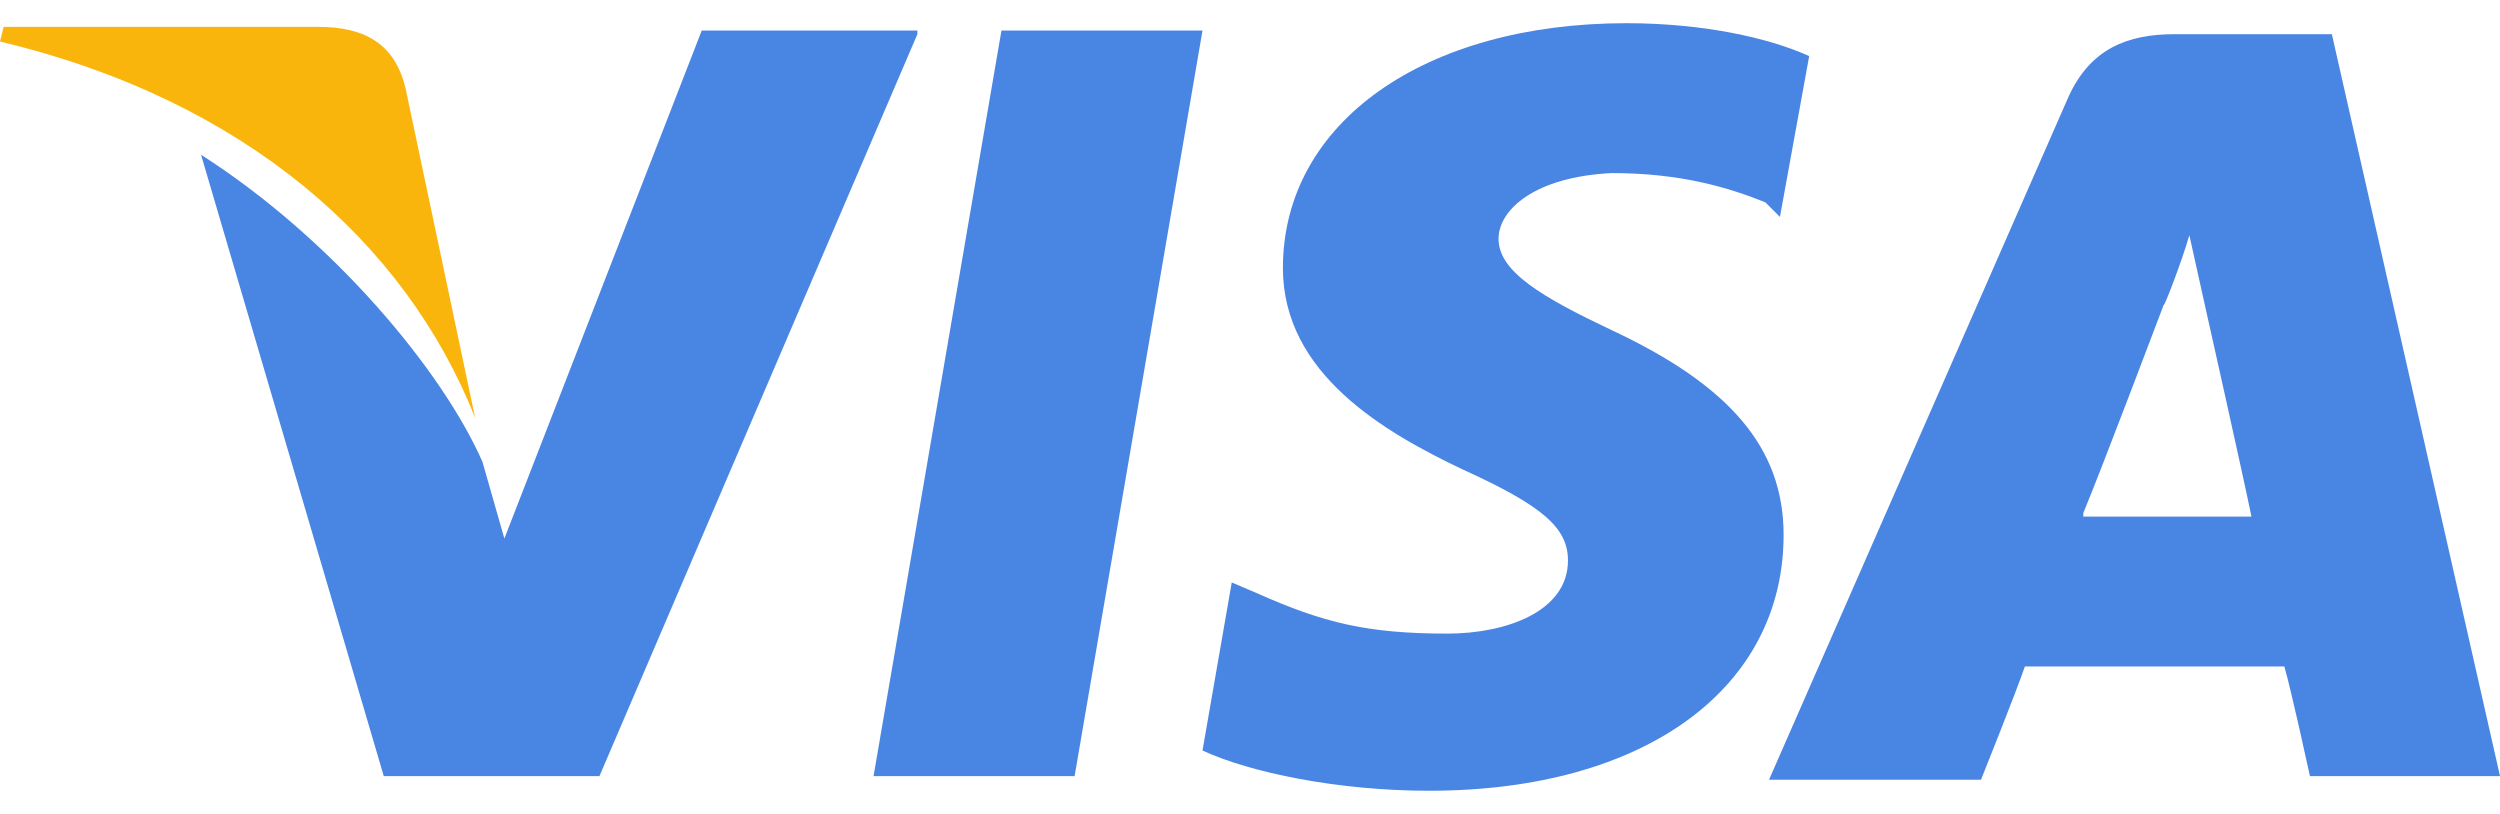<svg width="43" height="14" viewBox="0 0 43 14" fill="none" xmlns="http://www.w3.org/2000/svg">
<path d="M40.108 0.588H37.405C36.588 0.588 35.959 0.839 35.582 1.656L30.427 13.412H34.073C34.073 13.412 34.702 11.841 34.828 11.463C35.205 11.463 38.788 11.463 39.291 11.463C39.417 11.903 39.731 13.349 39.731 13.349H43L40.108 0.588ZM35.833 8.823C36.148 8.069 37.217 5.24 37.217 5.24C37.217 5.303 37.531 4.485 37.657 4.045L37.908 5.177C37.908 5.177 38.599 8.257 38.725 8.886H35.833V8.823Z" fill="#4985E3"/>
<path d="M30.678 9.2C30.678 11.841 28.289 13.601 24.58 13.601C23.009 13.601 21.5 13.287 20.683 12.909L21.186 10.018L21.626 10.206C22.757 10.709 23.512 10.898 24.895 10.898C25.9 10.898 26.969 10.521 26.969 9.64C26.969 9.075 26.529 8.697 25.146 8.069C23.826 7.44 22.066 6.434 22.066 4.611C22.066 2.097 24.517 0.399 27.975 0.399C29.295 0.399 30.427 0.651 31.118 0.965L30.615 3.731L30.364 3.48C29.735 3.228 28.918 2.977 27.724 2.977C26.403 3.04 25.775 3.605 25.775 4.108C25.775 4.674 26.529 5.114 27.724 5.68C29.735 6.623 30.678 7.692 30.678 9.2Z" fill="#4985E3"/>
<path d="M0 0.714L0.063 0.462H5.469C6.224 0.462 6.789 0.714 6.978 1.531L8.173 7.189C6.978 4.171 4.212 1.719 0 0.714Z" fill="#F9B50B"/>
<path d="M15.779 0.588L10.31 13.35H6.601L3.458 2.662C5.721 4.108 7.607 6.371 8.298 7.943L8.675 9.263L12.07 0.525H15.779V0.588Z" fill="#4985E3"/>
<path d="M17.225 0.525H20.683L18.483 13.35H15.025L17.225 0.525Z" fill="#4985E3"/>
</svg>
